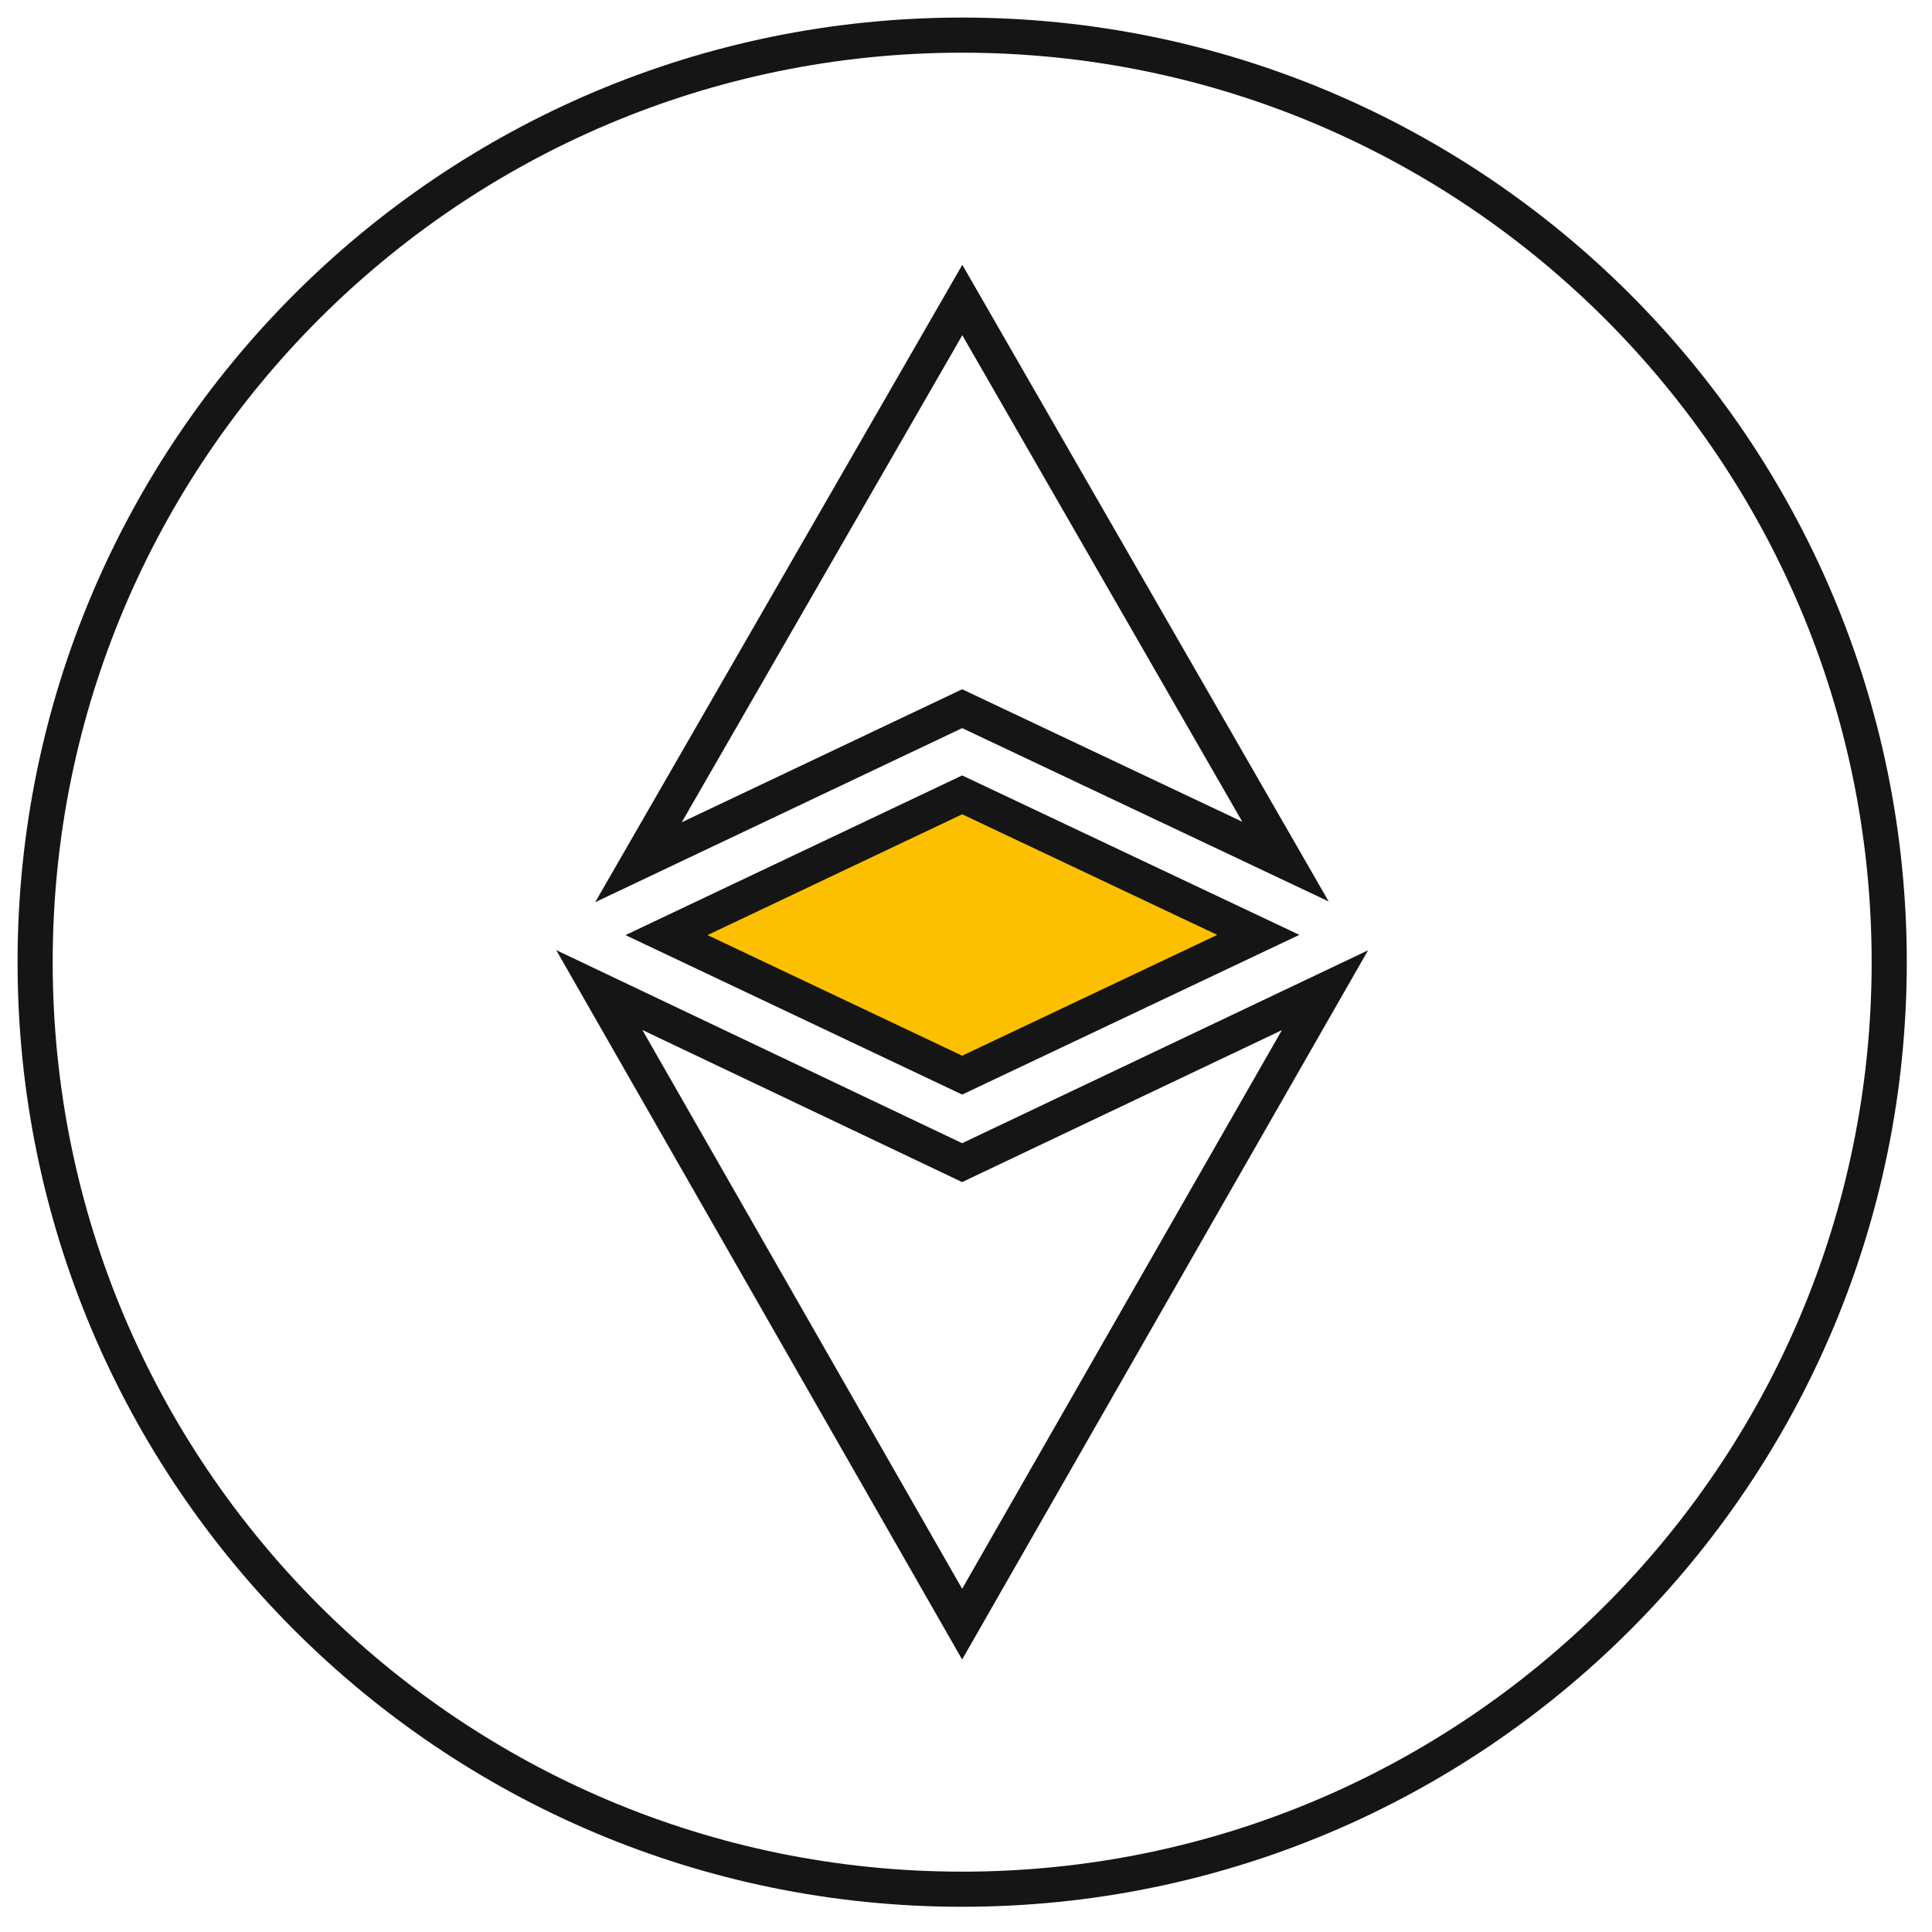 <svg width="55" height="55" viewBox="0 0 55 55" fill="none" xmlns="http://www.w3.org/2000/svg">
<path d="M27.39 33.098L17.061 28.185L27.39 46.236L37.719 28.19L27.39 33.098Z" stroke="#151515" stroke-miterlimit="10"/>
<path d="M36.595 24.528L27.395 8.541L18.176 24.546L27.391 20.175L36.595 24.528Z" stroke="#151515" stroke-miterlimit="10"/>
<path d="M18.974 26.62L27.391 30.607L35.821 26.614L27.391 22.628L18.974 26.62Z" fill="#fcc001" stroke="#151515" stroke-miterlimit="10"/>
<path d="M27.391 53.782C41.966 53.782 53.782 41.966 53.782 27.391C53.782 12.816 41.966 1 27.391 1C12.816 1 1 12.816 1 27.391C1 41.966 12.816 53.782 27.391 53.782Z" stroke="#151515" stroke-miterlimit="10"/>
</svg>
